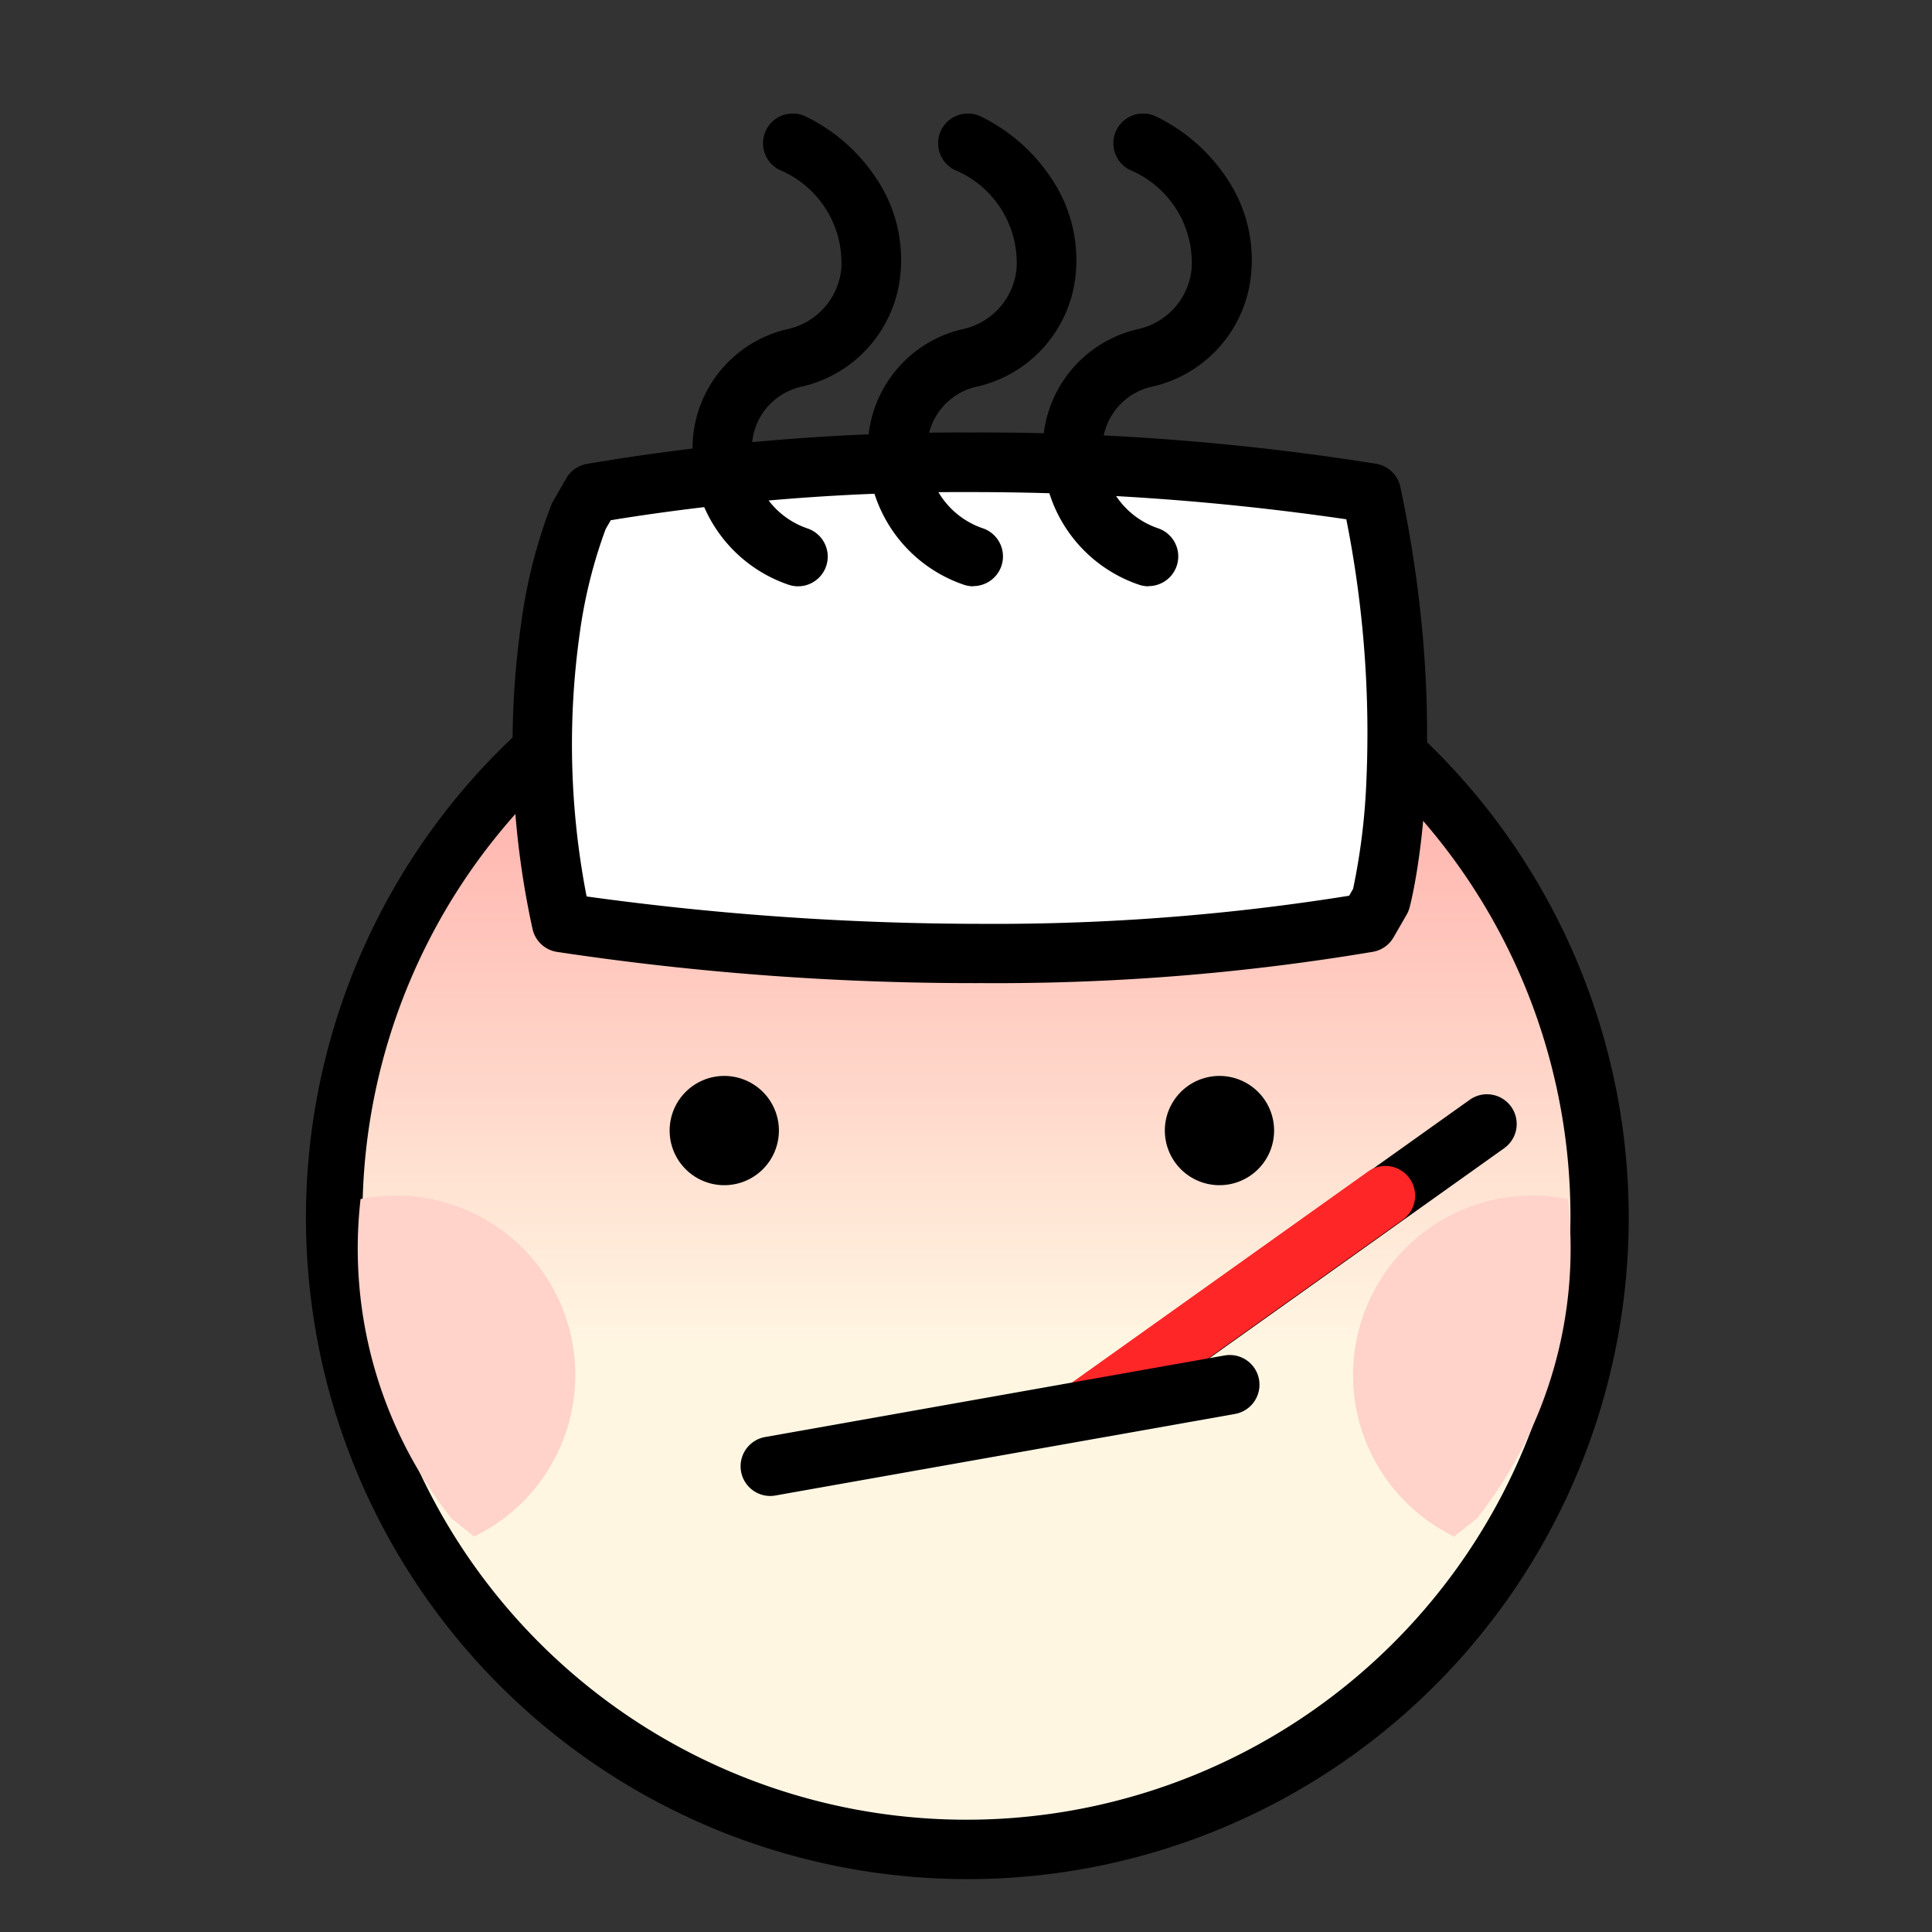 <svg xmlns="http://www.w3.org/2000/svg" xmlns:xlink="http://www.w3.org/1999/xlink" width="51" height="51" viewBox="0 0 51 51">
  <rect x="0" y="0" width="51" height="51" fill="#333333" stroke="none"/>
  <defs>
    <clipPath id="clip-path">
      <path id="패스_53351" data-name="패스 53351" d="M1.1,34.075A16.728,16.728,0,1,0,17.828,17.347,16.727,16.727,0,0,0,1.1,34.075" transform="translate(-1.1 -17.347)" fill="none"/>
    </clipPath>
    <linearGradient id="linear-gradient" x1="0.5" x2="0.5" y2="0.603" gradientUnits="objectBoundingBox">
      <stop offset="0" stop-color="#ff9b9b"/>
      <stop offset="1" stop-color="#fff6e2"/>
    </linearGradient>
    <clipPath id="clip-path-2">
      <rect id="사각형_14187" data-name="사각형 14187" width="35.024" height="46.604" fill="none"/>
    </clipPath>
  </defs>
  <g id="그룹_30953" data-name="그룹 30953" transform="translate(19544 9958)">
    <rect id="사각형_16678" data-name="사각형 16678" width="51" height="51" transform="translate(-19544 -9958)" fill="none"/>
    <g id="그룹_26832" data-name="그룹 26832" transform="translate(-19536 -9955)">
      <g id="그룹_26829" data-name="그룹 26829" transform="translate(0.784 12.364)">
        <g id="그룹_26828" data-name="그룹 26828" clip-path="url(#clip-path)">
          <rect id="사각형_14186" data-name="사각형 14186" width="33.456" height="33.456" transform="translate(0)" fill="url(#linear-gradient)"/>
        </g>
      </g>
      <g id="그룹_26831" data-name="그룹 26831">
        <g id="그룹_26830" data-name="그룹 26830" clip-path="url(#clip-path-2)">
          <path id="패스_53352" data-name="패스 53352" d="M17.512,51.271a17.459,17.459,0,1,1,6.817-1.376A17.4,17.4,0,0,1,17.512,51.271Zm0-33.456A15.944,15.944,0,1,0,33.456,33.76,15.962,15.962,0,0,0,17.512,17.815Z" transform="translate(0 -4.667)"/>
          <path id="패스_53353" data-name="패스 53353" d="M13.577,37.079a1.442,1.442,0,1,1,1.442,1.443,1.442,1.442,0,0,1-1.442-1.443" transform="translate(-3.9 -10.236)"/>
          <path id="패스_53354" data-name="패스 53354" d="M34.8,37.079a1.442,1.442,0,1,0-1.442,1.443A1.442,1.442,0,0,0,34.8,37.079" transform="translate(-9.167 -10.236)"/>
          <path id="패스_53355" data-name="패스 53355" d="M41.553,49.069a4.738,4.738,0,0,1,3-8.908,11.492,11.492,0,0,1-2.4,8.431Z" transform="translate(-11.167 -11.509)" fill="#ffd2ca"/>
          <path id="패스_53356" data-name="패스 53356" d="M5.1,49.069a4.738,4.738,0,0,0-3-8.908,11.487,11.487,0,0,0,2.4,8.431Z" transform="translate(-0.582 -11.509)" fill="#ffd2ca"/>
          <path id="선_9878" data-name="선 9878" d="M-.315,6.112a.783.783,0,0,1-.639-.329A.784.784,0,0,1-.771,4.69L7.152-.955a.784.784,0,0,1,1.093.184A.784.784,0,0,1,8.062.323L.139,5.967A.781.781,0,0,1-.315,6.112Z" transform="translate(23.646 26.986)"/>
          <path id="패스_53357" data-name="패스 53357" d="M9.824,14.325s-1.835,4.22-.459,10.735a71.592,71.592,0,0,0,21.286,0l.346-.6a25.241,25.241,0,0,0-.254-10.735,66.18,66.18,0,0,0-20.573,0Z" transform="translate(-2.543 -3.708)" fill="#fff"/>
          <path id="패스_53358" data-name="패스 53358" d="M19.836,11.809h0a65.9,65.9,0,0,1,10.731.828.784.784,0,0,1,.627.609c1.4,6.621.292,10.919.244,11.1a.784.784,0,0,1-.078.19l-.346.6a.784.784,0,0,1-.544.381,60.032,60.032,0,0,1-10.3.827,73.943,73.943,0,0,1-11.25-.826.784.784,0,0,1-.636-.611,22.738,22.738,0,0,1-.294-8.091,13.673,13.673,0,0,1,.8-3.118.783.783,0,0,1,.04-.079l.346-.6a.784.784,0,0,1,.544-.381A58.853,58.853,0,0,1,19.836,11.809ZM29.767,14.1a68.257,68.257,0,0,0-9.93-.718h0a57.719,57.719,0,0,0-9.486.742l-.136.236a13.02,13.02,0,0,0-.685,2.762,21.025,21.025,0,0,0,.183,6.934,76.335,76.335,0,0,0,10.457.723,59.032,59.032,0,0,0,9.672-.742l.105-.183a17.049,17.049,0,0,0,.345-2.733A28.839,28.839,0,0,0,29.767,14.1Z" transform="translate(-2.228 -3.392)"/>
          <path id="선_9879" data-name="선 9879" d="M-.315,6.112a.783.783,0,0,1-.639-.329A.784.784,0,0,1-.771,4.69L7.152-.955a.784.784,0,0,1,1.093.184A.784.784,0,0,1,8.062.323L.139,5.967A.781.781,0,0,1-.315,6.112Z" transform="translate(20.965 28.878)" fill="#ff2628"/>
          <path id="선_9880" data-name="선 9880" d="M-.317,2.621a.784.784,0,0,1-.771-.647.784.784,0,0,1,.635-.909L11.676-1.088a.784.784,0,0,1,.909.635.784.784,0,0,1-.635.909L-.179,2.608A.789.789,0,0,1-.317,2.621Z" transform="translate(12.65 33.869)"/>
          <path id="패스_53359" data-name="패스 53359" d="M17.208,12.477a.783.783,0,0,1-.26-.045,3.741,3.741,0,0,1-2.524-3.685,3.23,3.23,0,0,1,2.52-3.062A1.81,1.81,0,0,0,18.35,4.092a2.657,2.657,0,0,0-1.637-2.61.784.784,0,1,1,.713-1.4,4.711,4.711,0,0,1,1.988,1.851,3.85,3.85,0,0,1,.494,2.328A3.369,3.369,0,0,1,17.333,7.2,1.673,1.673,0,0,0,15.99,8.816a2.169,2.169,0,0,0,1.477,2.137.784.784,0,0,1-.26,1.524Z" transform="translate(-4.142 0)"/>
          <path id="패스_53360" data-name="패스 53360" d="M23.7,12.477a.783.783,0,0,1-.26-.045,3.741,3.741,0,0,1-2.524-3.685,3.23,3.23,0,0,1,2.52-3.062,1.81,1.81,0,0,0,1.406-1.594A2.657,2.657,0,0,0,23.2,1.482a.784.784,0,1,1,.713-1.4,4.711,4.711,0,0,1,1.988,1.851A3.85,3.85,0,0,1,26.4,4.265,3.369,3.369,0,0,1,23.824,7.2a1.673,1.673,0,0,0-1.343,1.611,2.169,2.169,0,0,0,1.477,2.137.784.784,0,0,1-.26,1.524Z" transform="translate(-6.007 0)"/>
          <path id="패스_53361" data-name="패스 53361" d="M30.189,12.477a.783.783,0,0,1-.26-.045A3.742,3.742,0,0,1,27.4,8.748a3.23,3.23,0,0,1,2.521-3.062,1.81,1.81,0,0,0,1.406-1.594,2.657,2.657,0,0,0-1.637-2.61.784.784,0,0,1,.713-1.4A4.711,4.711,0,0,1,32.4,1.937a3.85,3.85,0,0,1,.494,2.328A3.369,3.369,0,0,1,30.314,7.2a1.673,1.673,0,0,0-1.343,1.611,2.169,2.169,0,0,0,1.478,2.137.784.784,0,0,1-.26,1.524Z" transform="translate(-7.871 0)"/>
        </g>
      </g>
    </g>
  </g>
</svg>
